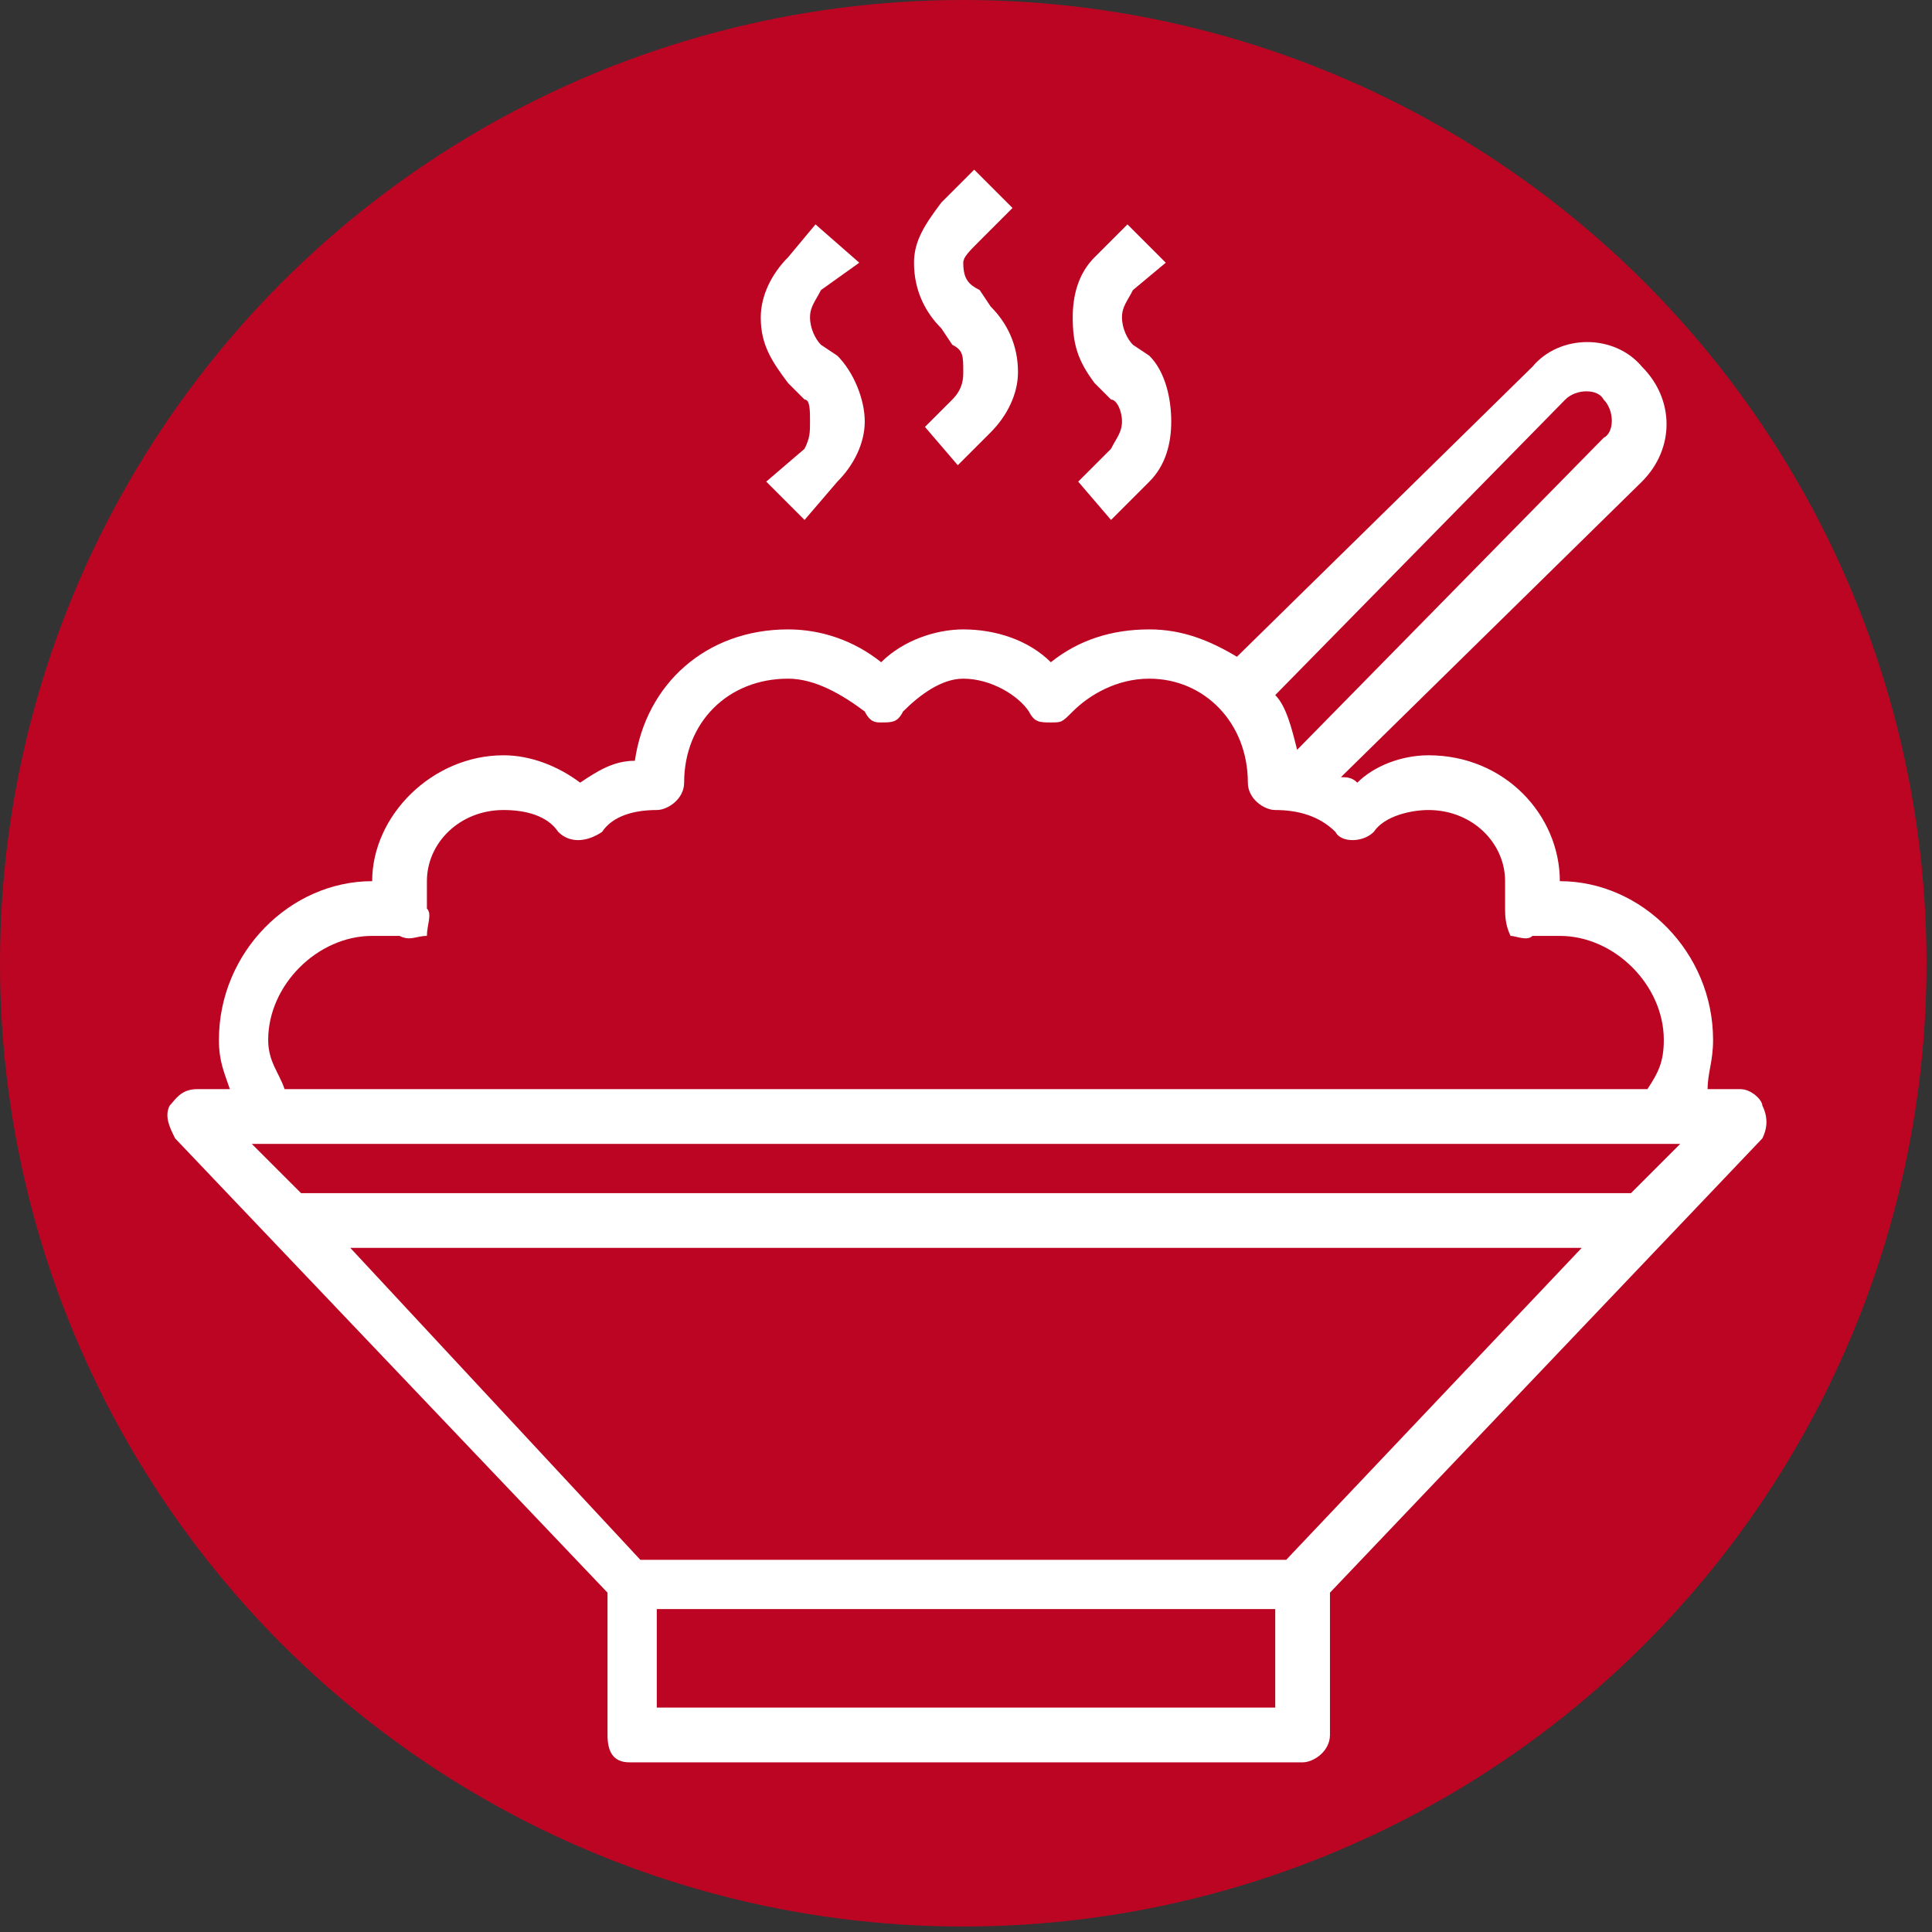 <?xml version="1.0" encoding="UTF-8"?> <!-- Creator: CorelDRAW 2019 (64-Bit) --> <svg xmlns="http://www.w3.org/2000/svg" xmlns:xlink="http://www.w3.org/1999/xlink" xml:space="preserve" width="51px" height="51px" version="1.1" style="shape-rendering:geometricPrecision; text-rendering:geometricPrecision; image-rendering:optimizeQuality; fill-rule:evenodd; clip-rule:evenodd" viewBox="0 0 3.53 3.53"><rect x="0" y="0" width="3.53" height="3.53" fill="#333333" stroke="none"/> <defs> <style type="text/css"> <![CDATA[ .fil0 {fill:#BC0523} .fil1 {fill:white} ]]> </style> </defs> <g id="Capa_x0020_1">  <g id="_2520187034160"> <circle class="fil0" cx="1.76" cy="1.76" r="1.76"></circle> <g> <path class="fil1" d="M3.22 2.02c0,-0.01 -0.02,-0.03 -0.04,-0.03l-0.06 0c0,-0.03 0.01,-0.05 0.01,-0.09 0,-0.16 -0.13,-0.29 -0.28,-0.29 0,-0.12 -0.1,-0.23 -0.24,-0.23 -0.05,0 -0.1,0.02 -0.13,0.05 -0.01,-0.01 -0.02,-0.01 -0.03,-0.01l0.55 -0.54c0.06,-0.06 0.06,-0.15 0,-0.21 -0.05,-0.06 -0.15,-0.06 -0.2,0l-0.54 0.53c-0.05,-0.03 -0.1,-0.05 -0.16,-0.05 -0.07,0 -0.13,0.02 -0.18,0.06 -0.04,-0.04 -0.1,-0.06 -0.16,-0.06 -0.05,0 -0.11,0.02 -0.15,0.06 -0.05,-0.04 -0.11,-0.06 -0.17,-0.06 -0.15,0 -0.26,0.1 -0.28,0.24 -0.04,0 -0.07,0.02 -0.1,0.04 -0.04,-0.03 -0.09,-0.05 -0.14,-0.05 -0.13,0 -0.24,0.11 -0.24,0.23 -0.15,0 -0.28,0.13 -0.28,0.29 0,0.04 0.01,0.06 0.02,0.09l-0.06 0c-0.03,0 -0.04,0.02 -0.05,0.03 -0.01,0.02 0,0.04 0.01,0.06l0.79 0.83 0 0.26c0,0.03 0.01,0.05 0.04,0.05l1.23 0c0.02,0 0.05,-0.02 0.05,-0.05l0 -0.26 0.79 -0.83c0.01,-0.02 0.01,-0.04 0,-0.06l0 0 0 0zm-0.36 -1.29c0.02,-0.02 0.06,-0.02 0.07,0 0.02,0.02 0.02,0.06 0,0.07l-0.56 0.57c-0.01,-0.04 -0.02,-0.08 -0.04,-0.1l0.53 -0.54 0 0zm-2.37 1.17c0,-0.1 0.09,-0.19 0.19,-0.19 0.02,0 0.03,0 0.05,0 0.02,0.01 0.03,0 0.05,0 0,-0.02 0.01,-0.04 0,-0.05 0,-0.02 0,-0.03 0,-0.05 0,-0.07 0.06,-0.13 0.14,-0.13 0.04,0 0.08,0.01 0.1,0.04 0.02,0.02 0.05,0.02 0.08,0 0.02,-0.03 0.06,-0.04 0.1,-0.04 0.02,0 0.05,-0.02 0.05,-0.05 0,-0.11 0.08,-0.19 0.19,-0.19 0.05,0 0.1,0.03 0.14,0.06 0.01,0.02 0.02,0.02 0.03,0.02 0.02,0 0.03,0 0.04,-0.02 0.03,-0.03 0.07,-0.06 0.11,-0.06 0.05,0 0.1,0.03 0.12,0.06 0.01,0.02 0.02,0.02 0.04,0.02 0.02,0 0.02,0 0.04,-0.02 0.03,-0.03 0.08,-0.06 0.14,-0.06 0.1,0 0.18,0.08 0.18,0.19 0,0.03 0.03,0.05 0.05,0.05 0.04,0 0.08,0.01 0.11,0.04 0.01,0.02 0.05,0.02 0.07,0 0.02,-0.03 0.07,-0.04 0.1,-0.04 0.08,0 0.14,0.06 0.14,0.13 0,0.02 0,0.03 0,0.05 0,0.01 0,0.03 0.01,0.05 0.01,0 0.03,0.01 0.04,0 0.02,0 0.04,0 0.05,0 0.1,0 0.19,0.09 0.19,0.19 0,0.04 -0.01,0.06 -0.03,0.09l-2.49 0c-0.01,-0.03 -0.03,-0.05 -0.03,-0.09l0 0zm0.71 1.22l0 -0.18 1.13 0 0 0.18 -1.13 0zm1.15 -0.27l-1.18 0 -0.53 -0.57 2.25 0 -0.54 0.57zm0.63 -0.67l-2.43 0 -0.09 -0.09 2.61 0 -0.09 0.09z"></path> <path class="fil1" d="M1.74 0.63c0.02,0.01 0.02,0.02 0.02,0.05 0,0.01 0,0.03 -0.02,0.05l-0.05 0.05 0.06 0.07 0.06 -0.06c0.03,-0.03 0.05,-0.07 0.05,-0.11 0,-0.05 -0.02,-0.09 -0.05,-0.12l-0.02 -0.03c-0.02,-0.01 -0.03,-0.02 -0.03,-0.05 0,-0.01 0.01,-0.02 0.03,-0.04l0.06 -0.06 -0.07 -0.07 -0.06 0.06c-0.03,0.04 -0.05,0.07 -0.05,0.11 0,0.05 0.02,0.09 0.05,0.12l0.02 0.03 0 0z"></path> <path class="fil1" d="M1.47 0.73c0.01,0 0.01,0.02 0.01,0.04 0,0.02 0,0.03 -0.01,0.05l-0.07 0.06 0.07 0.07 0.06 -0.07c0.03,-0.03 0.05,-0.07 0.05,-0.11 0,-0.04 -0.02,-0.09 -0.05,-0.12l-0.03 -0.02c-0.01,-0.01 -0.02,-0.03 -0.02,-0.05 0,-0.02 0.01,-0.03 0.02,-0.05l0.07 -0.05 -0.08 -0.07 -0.05 0.06c-0.03,0.03 -0.05,0.07 -0.05,0.11 0,0.05 0.02,0.08 0.05,0.12l0.03 0.03z"></path> <path class="fil1" d="M2.03 0.73c0.01,0 0.02,0.02 0.02,0.04 0,0.02 -0.01,0.03 -0.02,0.05l-0.06 0.06 0.06 0.07 0.07 -0.07c0.03,-0.03 0.04,-0.07 0.04,-0.11 0,-0.04 -0.01,-0.09 -0.04,-0.12l-0.03 -0.02c-0.01,-0.01 -0.02,-0.03 -0.02,-0.05 0,-0.02 0.01,-0.03 0.02,-0.05l0.06 -0.05 -0.07 -0.07 -0.06 0.06c-0.03,0.03 -0.04,0.07 -0.04,0.11 0,0.05 0.01,0.08 0.04,0.12l0.03 0.03z"></path> </g> </g> </g> </svg> 